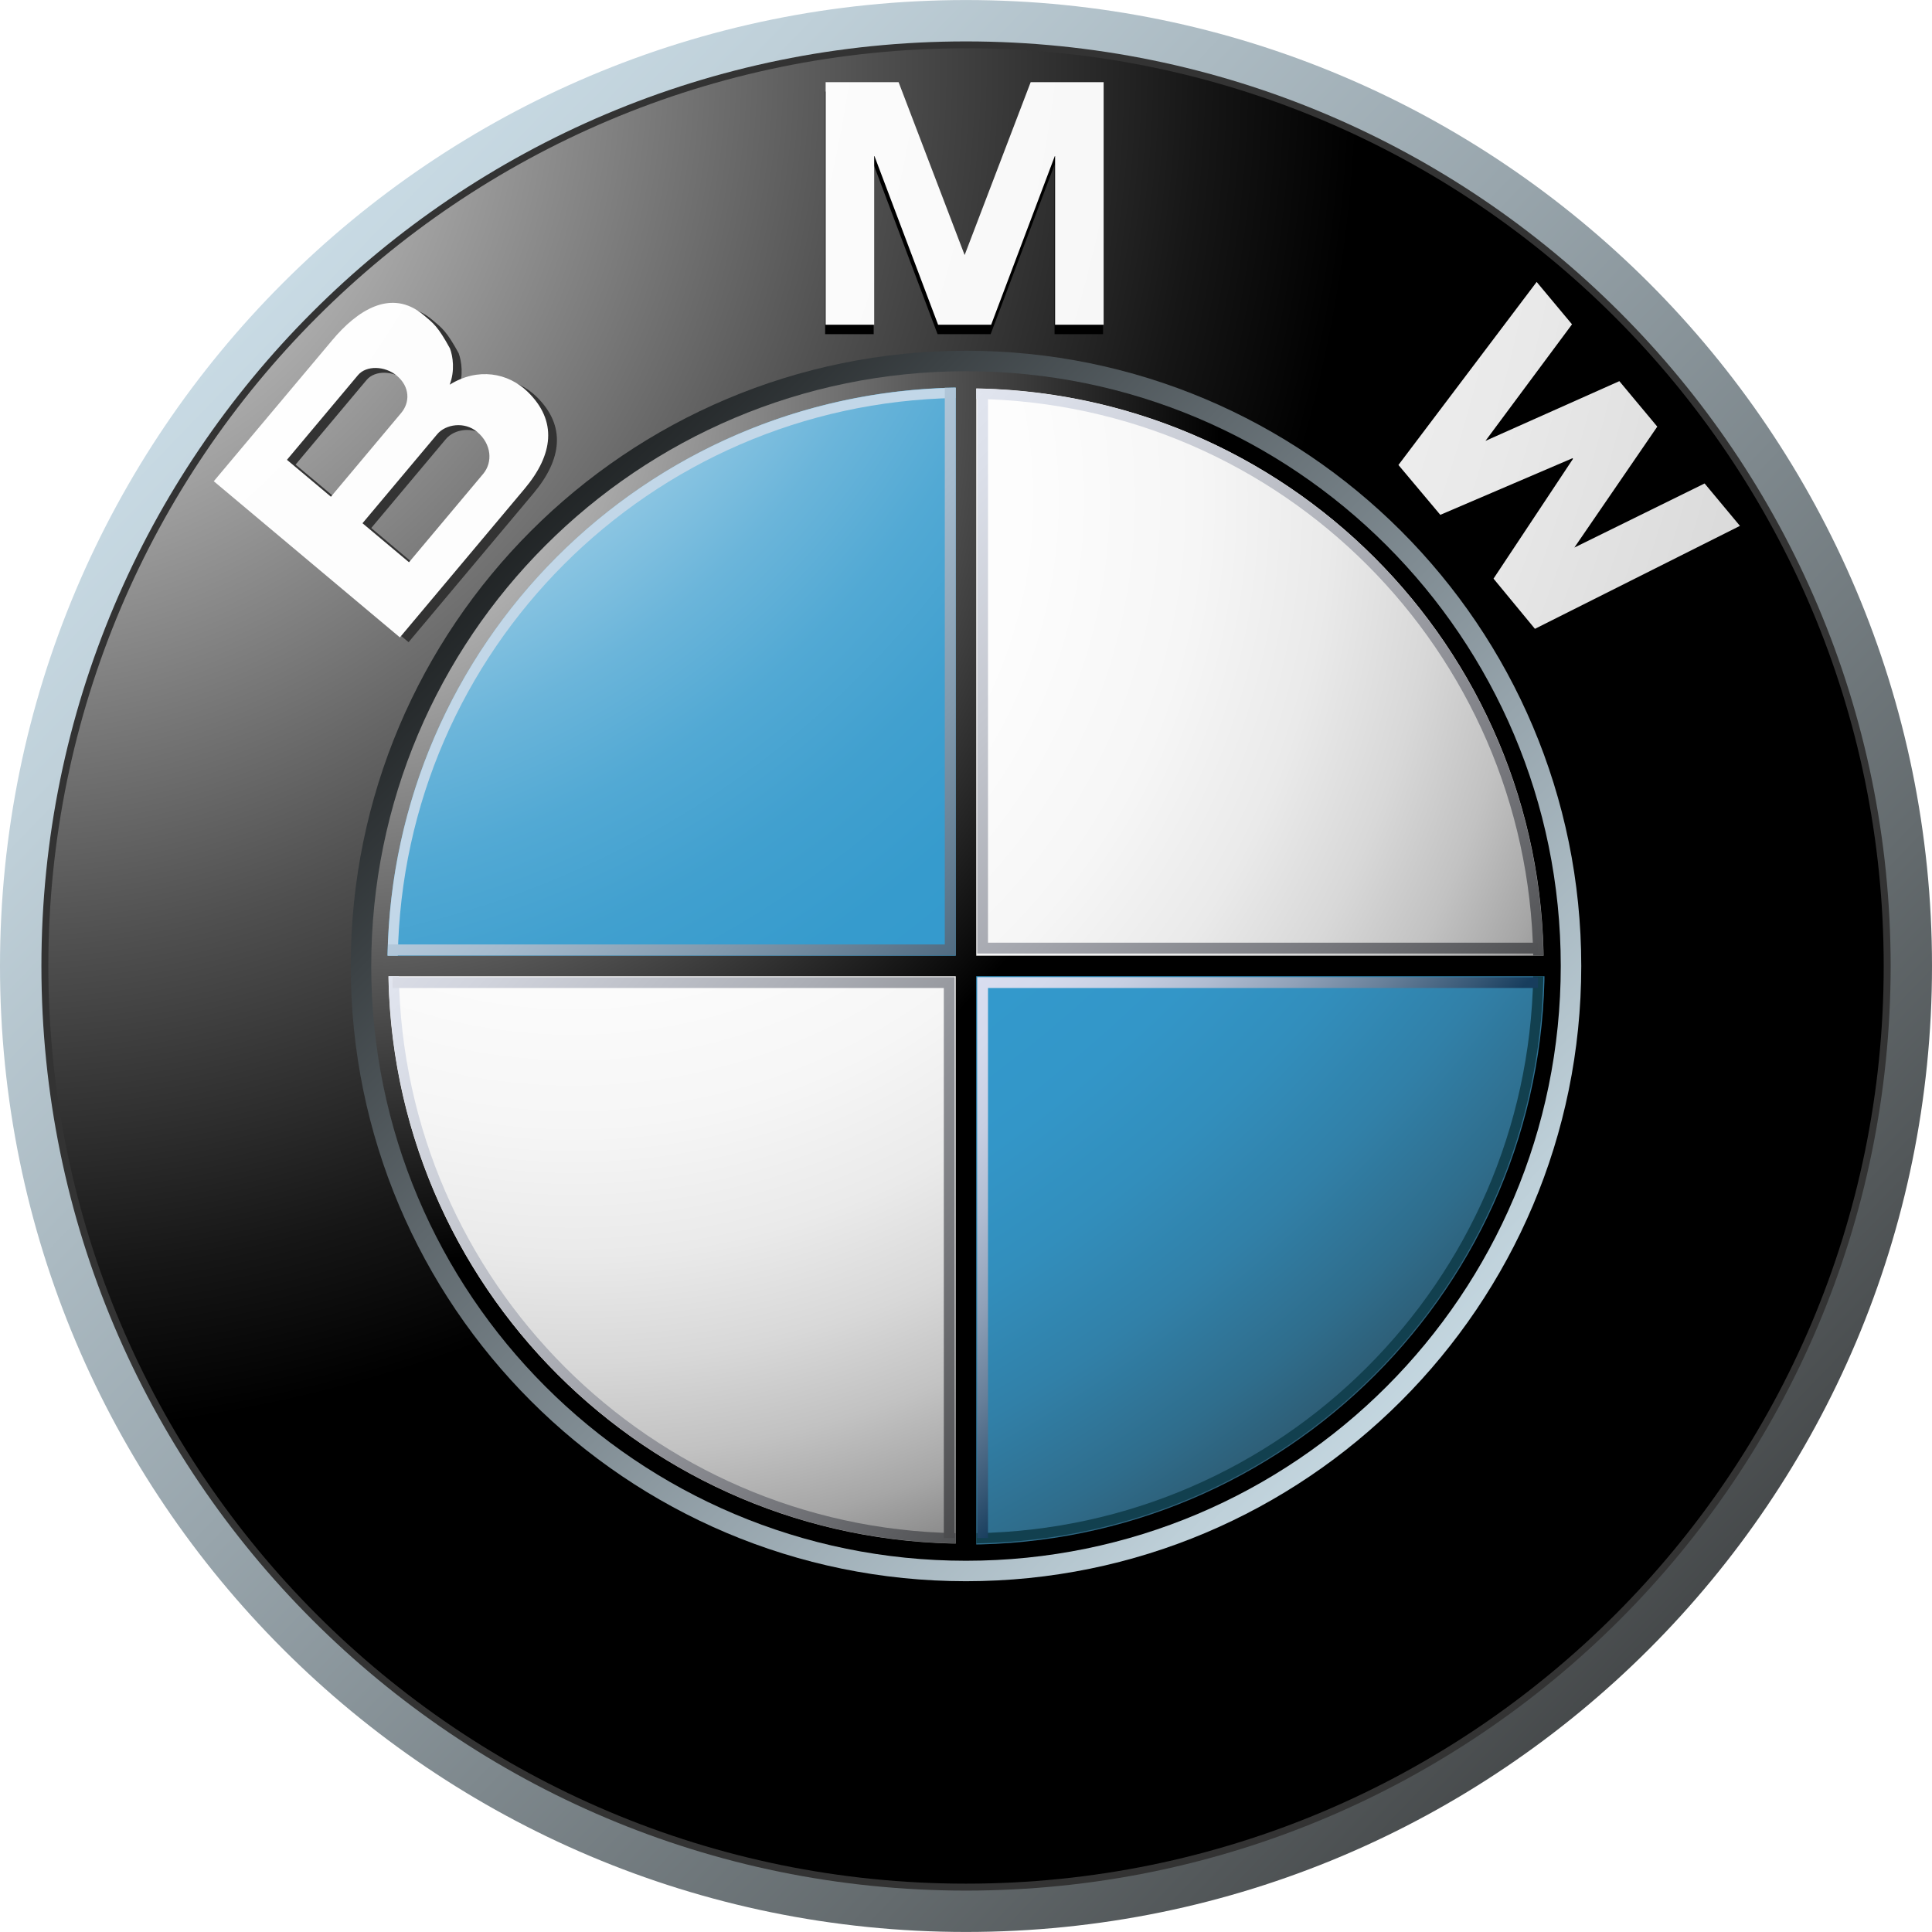 <svg width="46" height="46" viewBox="0 0 46 46" fill="none" xmlns="http://www.w3.org/2000/svg">
<g clip-path="url(#clip0_305_3016)">
<path d="M23 0.001C10.298 0.001 0 10.297 0 23C0 35.702 10.298 45.999 23 45.999C35.703 45.999 46 35.702 46 23C46 10.297 35.703 0.001 23 0.001ZM23 44.849C10.932 44.849 1.151 35.067 1.151 23C1.151 10.933 10.932 1.15 23 1.15C35.068 1.15 44.85 10.933 44.85 23C44.85 35.067 35.068 44.849 23 44.849Z" fill="url(#paint0_linear_305_3016)"/>
<path d="M45.015 23C45.015 35.157 35.157 45.014 23 45.014C10.842 45.014 0.986 35.157 0.986 23C0.986 10.842 10.842 0.986 23 0.986C35.157 0.986 45.015 10.842 45.015 23Z" fill="#333333"/>
<path d="M44.85 23C44.85 35.067 35.068 44.849 23 44.849C10.932 44.849 1.151 35.067 1.151 23C1.151 10.933 10.932 1.15 23 1.15C35.068 1.15 44.85 10.933 44.85 23Z" fill="url(#paint1_radial_305_3016)"/>
<path d="M37.649 23C37.649 31.09 31.09 37.648 23 37.648C14.91 37.648 8.351 31.09 8.351 23C8.351 14.91 14.91 8.351 23 8.351C31.09 8.351 37.649 14.91 37.649 23Z" fill="url(#paint2_linear_305_3016)"/>
<path d="M23.587 7.956L25.108 3.923V7.956H26.264V2.18H24.527L22.948 6.315H22.962L21.383 2.18H19.646V7.956H20.802V3.923L22.323 7.956H23.587ZM39.447 10.546L37.473 13.425L40.574 11.899L41.415 12.908L36.534 15.359L35.548 14.165L37.44 11.312L37.429 11.298L34.281 12.645L33.284 11.459L36.575 7.101L37.417 8.11L35.356 10.885L38.545 9.463L39.447 10.546Z" fill="black"/>
<path d="M12.771 9.442C12.305 8.991 11.588 8.854 10.913 9.273C11.042 8.939 10.989 8.599 10.921 8.41C10.63 7.881 10.528 7.814 10.29 7.613C9.515 6.963 8.699 7.518 8.116 8.213L5.297 11.572L9.728 15.29L12.7 11.748C13.38 10.939 13.485 10.136 12.771 9.442ZM7.038 11.062L8.731 9.044C8.928 8.811 9.371 8.82 9.656 9.06C9.969 9.323 9.97 9.695 9.76 9.947L8.086 11.941L7.038 11.062ZM11.709 11.398L9.944 13.501L8.839 12.572L10.617 10.453C10.818 10.213 11.267 10.143 11.569 10.397C11.909 10.683 11.943 11.119 11.709 11.398Z" fill="#333333"/>
<path d="M23.599 7.732L25.121 3.699V7.732H26.277V1.956H24.54L22.96 6.092H22.975L21.395 1.956H19.658V7.732H20.814V3.699L22.336 7.732H23.599Z" fill="url(#paint3_radial_305_3016)"/>
<path d="M39.459 10.158L37.485 13.037L40.586 11.511L41.427 12.521L36.546 14.972L35.56 13.777L37.452 10.925L37.441 10.91L34.293 12.258L33.296 11.071L36.587 6.713L37.429 7.722L35.368 10.497L38.556 9.075L39.459 10.158Z" fill="url(#paint4_radial_305_3016)"/>
<path d="M12.563 9.328C12.099 8.877 11.38 8.741 10.707 9.159C10.835 8.824 10.783 8.484 10.714 8.297C10.423 7.766 10.322 7.7 10.083 7.499C9.307 6.849 8.492 7.404 7.91 8.1L5.09 11.458L9.521 15.176L12.493 11.634C13.172 10.824 13.277 10.022 12.563 9.328ZM6.832 10.948L8.524 8.931C8.72 8.697 9.164 8.707 9.449 8.946C9.763 9.209 9.764 9.582 9.552 9.832L7.879 11.827L6.832 10.948ZM11.503 11.284L9.738 13.387L8.631 12.458L10.41 10.338C10.611 10.099 11.059 10.029 11.361 10.283C11.704 10.57 11.737 11.005 11.503 11.284Z" fill="url(#paint5_radial_305_3016)"/>
<path d="M8.839 23C8.839 15.179 15.179 8.839 23 8.839C30.822 8.839 37.161 15.179 37.161 23C37.161 30.821 30.822 37.161 23 37.161C15.179 37.161 8.839 30.821 8.839 23Z" fill="url(#paint6_radial_305_3016)"/>
<path d="M9.246 23C9.246 15.404 15.404 9.246 23 9.246C30.596 9.246 36.755 15.404 36.755 23C36.755 30.596 30.596 36.755 23 36.755C15.404 36.755 9.246 30.596 9.246 23Z" fill="url(#paint7_radial_305_3016)"/>
<path d="M9.225 23H23V9.225C15.392 9.225 9.225 15.392 9.225 23Z" fill="url(#paint8_radial_305_3016)"/>
<path d="M23 23V36.776C30.608 36.776 36.776 30.608 36.776 23H23Z" fill="url(#paint9_radial_305_3016)"/>
<path d="M36.89 22.755H23.244V9.11H22.756V22.755H9.11V23.244H22.756V36.89H23.244V23.244H36.89V22.755Z" fill="url(#paint10_radial_305_3016)"/>
<path d="M23.244 9.497C30.511 9.626 36.375 15.489 36.505 22.755H36.748C36.618 15.354 30.646 9.381 23.244 9.252L23.244 9.497Z" fill="url(#paint11_linear_305_3016)"/>
<path d="M9.472 22.754C9.601 15.477 15.473 9.606 22.749 9.476V9.232C15.337 9.361 9.357 15.343 9.227 22.754H9.472V22.754Z" fill="#C2D7E8"/>
<path d="M22.756 36.504C15.489 36.375 9.625 30.511 9.496 23.244H9.252C9.382 30.645 15.354 36.619 22.756 36.748L22.756 36.504Z" fill="url(#paint12_linear_305_3016)"/>
<path d="M36.505 23.244C36.375 30.511 30.511 36.375 23.244 36.504V36.748C30.646 36.619 36.619 30.645 36.748 23.244H36.505Z" fill="#12404F"/>
<path d="M22.495 9.232V22.487H9.239V22.749H22.756V9.232H22.495Z" fill="url(#paint13_linear_305_3016)"/>
<path d="M22.472 36.62V23.524H9.349V23.266H22.73V36.62H22.472Z" fill="url(#paint14_linear_305_3016)"/>
<path d="M23.524 36.62V23.524H36.62V23.266H23.267V36.62H23.524Z" fill="url(#paint15_linear_305_3016)"/>
<path d="M23.524 9.349V22.445H36.62V22.703H23.267V9.349H23.524Z" fill="url(#paint16_linear_305_3016)"/>
</g>
<defs>
<linearGradient id="paint0_linear_305_3016" x1="-3.367" y1="-2.479" x2="45.434" y2="44.679" gradientUnits="userSpaceOnUse">
<stop stop-color="#DFF4FF"/>
<stop offset="0.098" stop-color="#D6EAF5"/>
<stop offset="0.268" stop-color="#BFD0D9"/>
<stop offset="0.488" stop-color="#98A5AC"/>
<stop offset="0.747" stop-color="#646B6E"/>
<stop offset="1" stop-color="#2B2B2B"/>
</linearGradient>
<radialGradient id="paint1_radial_305_3016" cx="0" cy="0" r="1" gradientUnits="userSpaceOnUse" gradientTransform="translate(-0.287 1.522) scale(32.677 32.677)">
<stop stop-color="white"/>
<stop offset="0.306" stop-color="#A8A8A8"/>
<stop offset="0.646" stop-color="#4F4F4F"/>
<stop offset="0.885" stop-color="#161616"/>
<stop offset="1"/>
</radialGradient>
<linearGradient id="paint2_linear_305_3016" x1="39.793" y1="39.227" x2="8.712" y2="9.193" gradientUnits="userSpaceOnUse">
<stop stop-color="#DFF4FF"/>
<stop offset="0.086" stop-color="#D6EAF5"/>
<stop offset="0.233" stop-color="#BED0D9"/>
<stop offset="0.424" stop-color="#96A4AC"/>
<stop offset="0.652" stop-color="#5F686D"/>
<stop offset="0.907" stop-color="#1A1D1E"/>
<stop offset="1"/>
</linearGradient>
<radialGradient id="paint3_radial_305_3016" cx="0" cy="0" r="1" gradientUnits="userSpaceOnUse" gradientTransform="translate(-6.155 -1.806) scale(78.517 78.517)">
<stop stop-color="white"/>
<stop offset="0.31" stop-color="#FDFDFD"/>
<stop offset="0.451" stop-color="#F6F6F6"/>
<stop offset="0.557" stop-color="#E9E9E9"/>
<stop offset="0.646" stop-color="#D7D7D7"/>
<stop offset="0.724" stop-color="#BFBFBF"/>
<stop offset="0.794" stop-color="#A2A2A2"/>
<stop offset="0.859" stop-color="#808080"/>
<stop offset="0.92" stop-color="#575757"/>
<stop offset="0.975" stop-color="#2B2B2B"/>
<stop offset="1" stop-color="#141414"/>
</radialGradient>
<radialGradient id="paint4_radial_305_3016" cx="0" cy="0" r="1" gradientUnits="userSpaceOnUse" gradientTransform="translate(-6.159 -1.806) scale(78.524 78.524)">
<stop stop-color="white"/>
<stop offset="0.31" stop-color="#FDFDFD"/>
<stop offset="0.451" stop-color="#F6F6F6"/>
<stop offset="0.557" stop-color="#E9E9E9"/>
<stop offset="0.646" stop-color="#D7D7D7"/>
<stop offset="0.724" stop-color="#BFBFBF"/>
<stop offset="0.794" stop-color="#A2A2A2"/>
<stop offset="0.859" stop-color="#808080"/>
<stop offset="0.92" stop-color="#575757"/>
<stop offset="0.975" stop-color="#2B2B2B"/>
<stop offset="1" stop-color="#141414"/>
</radialGradient>
<radialGradient id="paint5_radial_305_3016" cx="0" cy="0" r="1" gradientUnits="userSpaceOnUse" gradientTransform="translate(-6.163 -1.829) scale(78.584 78.584)">
<stop stop-color="white"/>
<stop offset="0.31" stop-color="#FDFDFD"/>
<stop offset="0.451" stop-color="#F6F6F6"/>
<stop offset="0.557" stop-color="#E9E9E9"/>
<stop offset="0.646" stop-color="#D7D7D7"/>
<stop offset="0.724" stop-color="#BFBFBF"/>
<stop offset="0.794" stop-color="#A2A2A2"/>
<stop offset="0.859" stop-color="#808080"/>
<stop offset="0.92" stop-color="#575757"/>
<stop offset="0.975" stop-color="#2B2B2B"/>
<stop offset="1" stop-color="#141414"/>
</radialGradient>
<radialGradient id="paint6_radial_305_3016" cx="0" cy="0" r="1" gradientUnits="userSpaceOnUse" gradientTransform="translate(7.907 9.079) scale(21.178 21.178)">
<stop stop-color="#E6E6E6"/>
<stop offset="0.104" stop-color="#D6D6D6"/>
<stop offset="0.307" stop-color="#ADADAD"/>
<stop offset="0.588" stop-color="#6C6C6C"/>
<stop offset="0.933" stop-color="#121212"/>
<stop offset="1"/>
</radialGradient>
<radialGradient id="paint7_radial_305_3016" cx="0" cy="0" r="1" gradientUnits="userSpaceOnUse" gradientTransform="translate(13.7 11.928) scale(30.8 30.8)">
<stop stop-color="white"/>
<stop offset="0.344" stop-color="#FDFDFD"/>
<stop offset="0.481" stop-color="#F6F6F6"/>
<stop offset="0.582" stop-color="#EAEAEA"/>
<stop offset="0.665" stop-color="#D8D8D8"/>
<stop offset="0.737" stop-color="#C2C2C2"/>
<stop offset="0.802" stop-color="#A6A6A6"/>
<stop offset="0.86" stop-color="#848484"/>
<stop offset="0.913" stop-color="#5F5F5F"/>
<stop offset="0.949" stop-color="#404040"/>
<stop offset="0.957" stop-color="#404040"/>
<stop offset="1"/>
</radialGradient>
<radialGradient id="paint8_radial_305_3016" cx="0" cy="0" r="1" gradientUnits="userSpaceOnUse" gradientTransform="translate(4.657 0.253) scale(54.547 54.547)">
<stop offset="0.169" stop-color="white"/>
<stop offset="0.196" stop-color="#E0EFF7"/>
<stop offset="0.241" stop-color="#B2D9EC"/>
<stop offset="0.287" stop-color="#8BC5E2"/>
<stop offset="0.335" stop-color="#6BB5DA"/>
<stop offset="0.384" stop-color="#52A9D4"/>
<stop offset="0.436" stop-color="#41A0CF"/>
<stop offset="0.491" stop-color="#369BCD"/>
<stop offset="0.556" stop-color="#3399CC"/>
<stop offset="0.606" stop-color="#3396C8"/>
<stop offset="0.655" stop-color="#328EBC"/>
<stop offset="0.705" stop-color="#3180A8"/>
<stop offset="0.754" stop-color="#2F6D8C"/>
<stop offset="0.803" stop-color="#2D5468"/>
<stop offset="0.851" stop-color="#2A373D"/>
<stop offset="0.871" stop-color="#292929"/>
</radialGradient>
<radialGradient id="paint9_radial_305_3016" cx="0" cy="0" r="1" gradientUnits="userSpaceOnUse" gradientTransform="translate(4.657 0.252) scale(54.545 54.545)">
<stop offset="0.169" stop-color="white"/>
<stop offset="0.196" stop-color="#E0EFF7"/>
<stop offset="0.241" stop-color="#B2D9EC"/>
<stop offset="0.287" stop-color="#8BC5E2"/>
<stop offset="0.335" stop-color="#6BB5DA"/>
<stop offset="0.384" stop-color="#52A9D4"/>
<stop offset="0.436" stop-color="#41A0CF"/>
<stop offset="0.491" stop-color="#369BCD"/>
<stop offset="0.556" stop-color="#3399CC"/>
<stop offset="0.606" stop-color="#3396C8"/>
<stop offset="0.655" stop-color="#328EBC"/>
<stop offset="0.705" stop-color="#3180A8"/>
<stop offset="0.754" stop-color="#2F6D8C"/>
<stop offset="0.803" stop-color="#2D5468"/>
<stop offset="0.851" stop-color="#2A373D"/>
<stop offset="0.871" stop-color="#292929"/>
</radialGradient>
<radialGradient id="paint10_radial_305_3016" cx="0" cy="0" r="1" gradientUnits="userSpaceOnUse" gradientTransform="translate(8.196 9.346) scale(20.773)">
<stop stop-color="#E6E6E6"/>
<stop offset="0.104" stop-color="#D6D6D6"/>
<stop offset="0.307" stop-color="#ADADAD"/>
<stop offset="0.588" stop-color="#6C6C6C"/>
<stop offset="0.933" stop-color="#121212"/>
<stop offset="1"/>
</radialGradient>
<linearGradient id="paint11_linear_305_3016" x1="20.276" y1="4.16" x2="40.534" y2="23.735" gradientUnits="userSpaceOnUse">
<stop stop-color="#F0F4FF"/>
<stop offset="0.109" stop-color="#EBEFF9"/>
<stop offset="0.247" stop-color="#DCE0EA"/>
<stop offset="0.403" stop-color="#C4C7CF"/>
<stop offset="0.57" stop-color="#A2A4AB"/>
<stop offset="0.747" stop-color="#76777C"/>
<stop offset="0.929" stop-color="#414243"/>
<stop offset="1" stop-color="#2B2B2B"/>
</linearGradient>
<linearGradient id="paint12_linear_305_3016" x1="3.834" y1="20.687" x2="24.091" y2="40.262" gradientUnits="userSpaceOnUse">
<stop stop-color="#F0F4FF"/>
<stop offset="0.109" stop-color="#EBEFF9"/>
<stop offset="0.247" stop-color="#DCE0EA"/>
<stop offset="0.403" stop-color="#C4C7CF"/>
<stop offset="0.57" stop-color="#A2A4AB"/>
<stop offset="0.747" stop-color="#76777C"/>
<stop offset="0.929" stop-color="#414243"/>
<stop offset="1" stop-color="#2B2B2B"/>
</linearGradient>
<linearGradient id="paint13_linear_305_3016" x1="13.634" y1="13.706" x2="24.139" y2="23.857" gradientUnits="userSpaceOnUse">
<stop stop-color="#C2D7E8"/>
<stop offset="0.134" stop-color="#BACFE1"/>
<stop offset="0.343" stop-color="#A4BACD"/>
<stop offset="0.6" stop-color="#8098AC"/>
<stop offset="0.894" stop-color="#4E697F"/>
<stop offset="1" stop-color="#3A566D"/>
</linearGradient>
<linearGradient id="paint14_linear_305_3016" x1="8.373" y1="16.194" x2="28.427" y2="35.572" gradientUnits="userSpaceOnUse">
<stop stop-color="#F0F4FF"/>
<stop offset="0.097" stop-color="#E8EBF6"/>
<stop offset="0.257" stop-color="#D1D4DD"/>
<stop offset="0.459" stop-color="#ABAEB5"/>
<stop offset="0.695" stop-color="#78797D"/>
<stop offset="0.958" stop-color="#363637"/>
<stop offset="1" stop-color="#2B2B2B"/>
</linearGradient>
<linearGradient id="paint15_linear_305_3016" x1="23.154" y1="23.382" x2="30.189" y2="30.18" gradientUnits="userSpaceOnUse">
<stop stop-color="#D9DEF0"/>
<stop offset="0.123" stop-color="#D4DAEC"/>
<stop offset="0.263" stop-color="#C7CFE2"/>
<stop offset="0.411" stop-color="#B0BCD1"/>
<stop offset="0.566" stop-color="#90A1B8"/>
<stop offset="0.725" stop-color="#677F99"/>
<stop offset="0.885" stop-color="#355674"/>
<stop offset="0.972" stop-color="#173D5D"/>
</linearGradient>
<linearGradient id="paint16_linear_305_3016" x1="15.958" y1="8.839" x2="35.99" y2="28.197" gradientUnits="userSpaceOnUse">
<stop stop-color="#F0F4FF"/>
<stop offset="0.109" stop-color="#EBEFF9"/>
<stop offset="0.247" stop-color="#DCE0EA"/>
<stop offset="0.403" stop-color="#C4C7CF"/>
<stop offset="0.57" stop-color="#A2A4AB"/>
<stop offset="0.747" stop-color="#76777C"/>
<stop offset="0.929" stop-color="#414243"/>
<stop offset="1" stop-color="#2B2B2B"/>
</linearGradient>
<clipPath id="clip0_305_3016">
<rect width="46" height="46" fill="white"/>
</clipPath>
</defs>
</svg>
